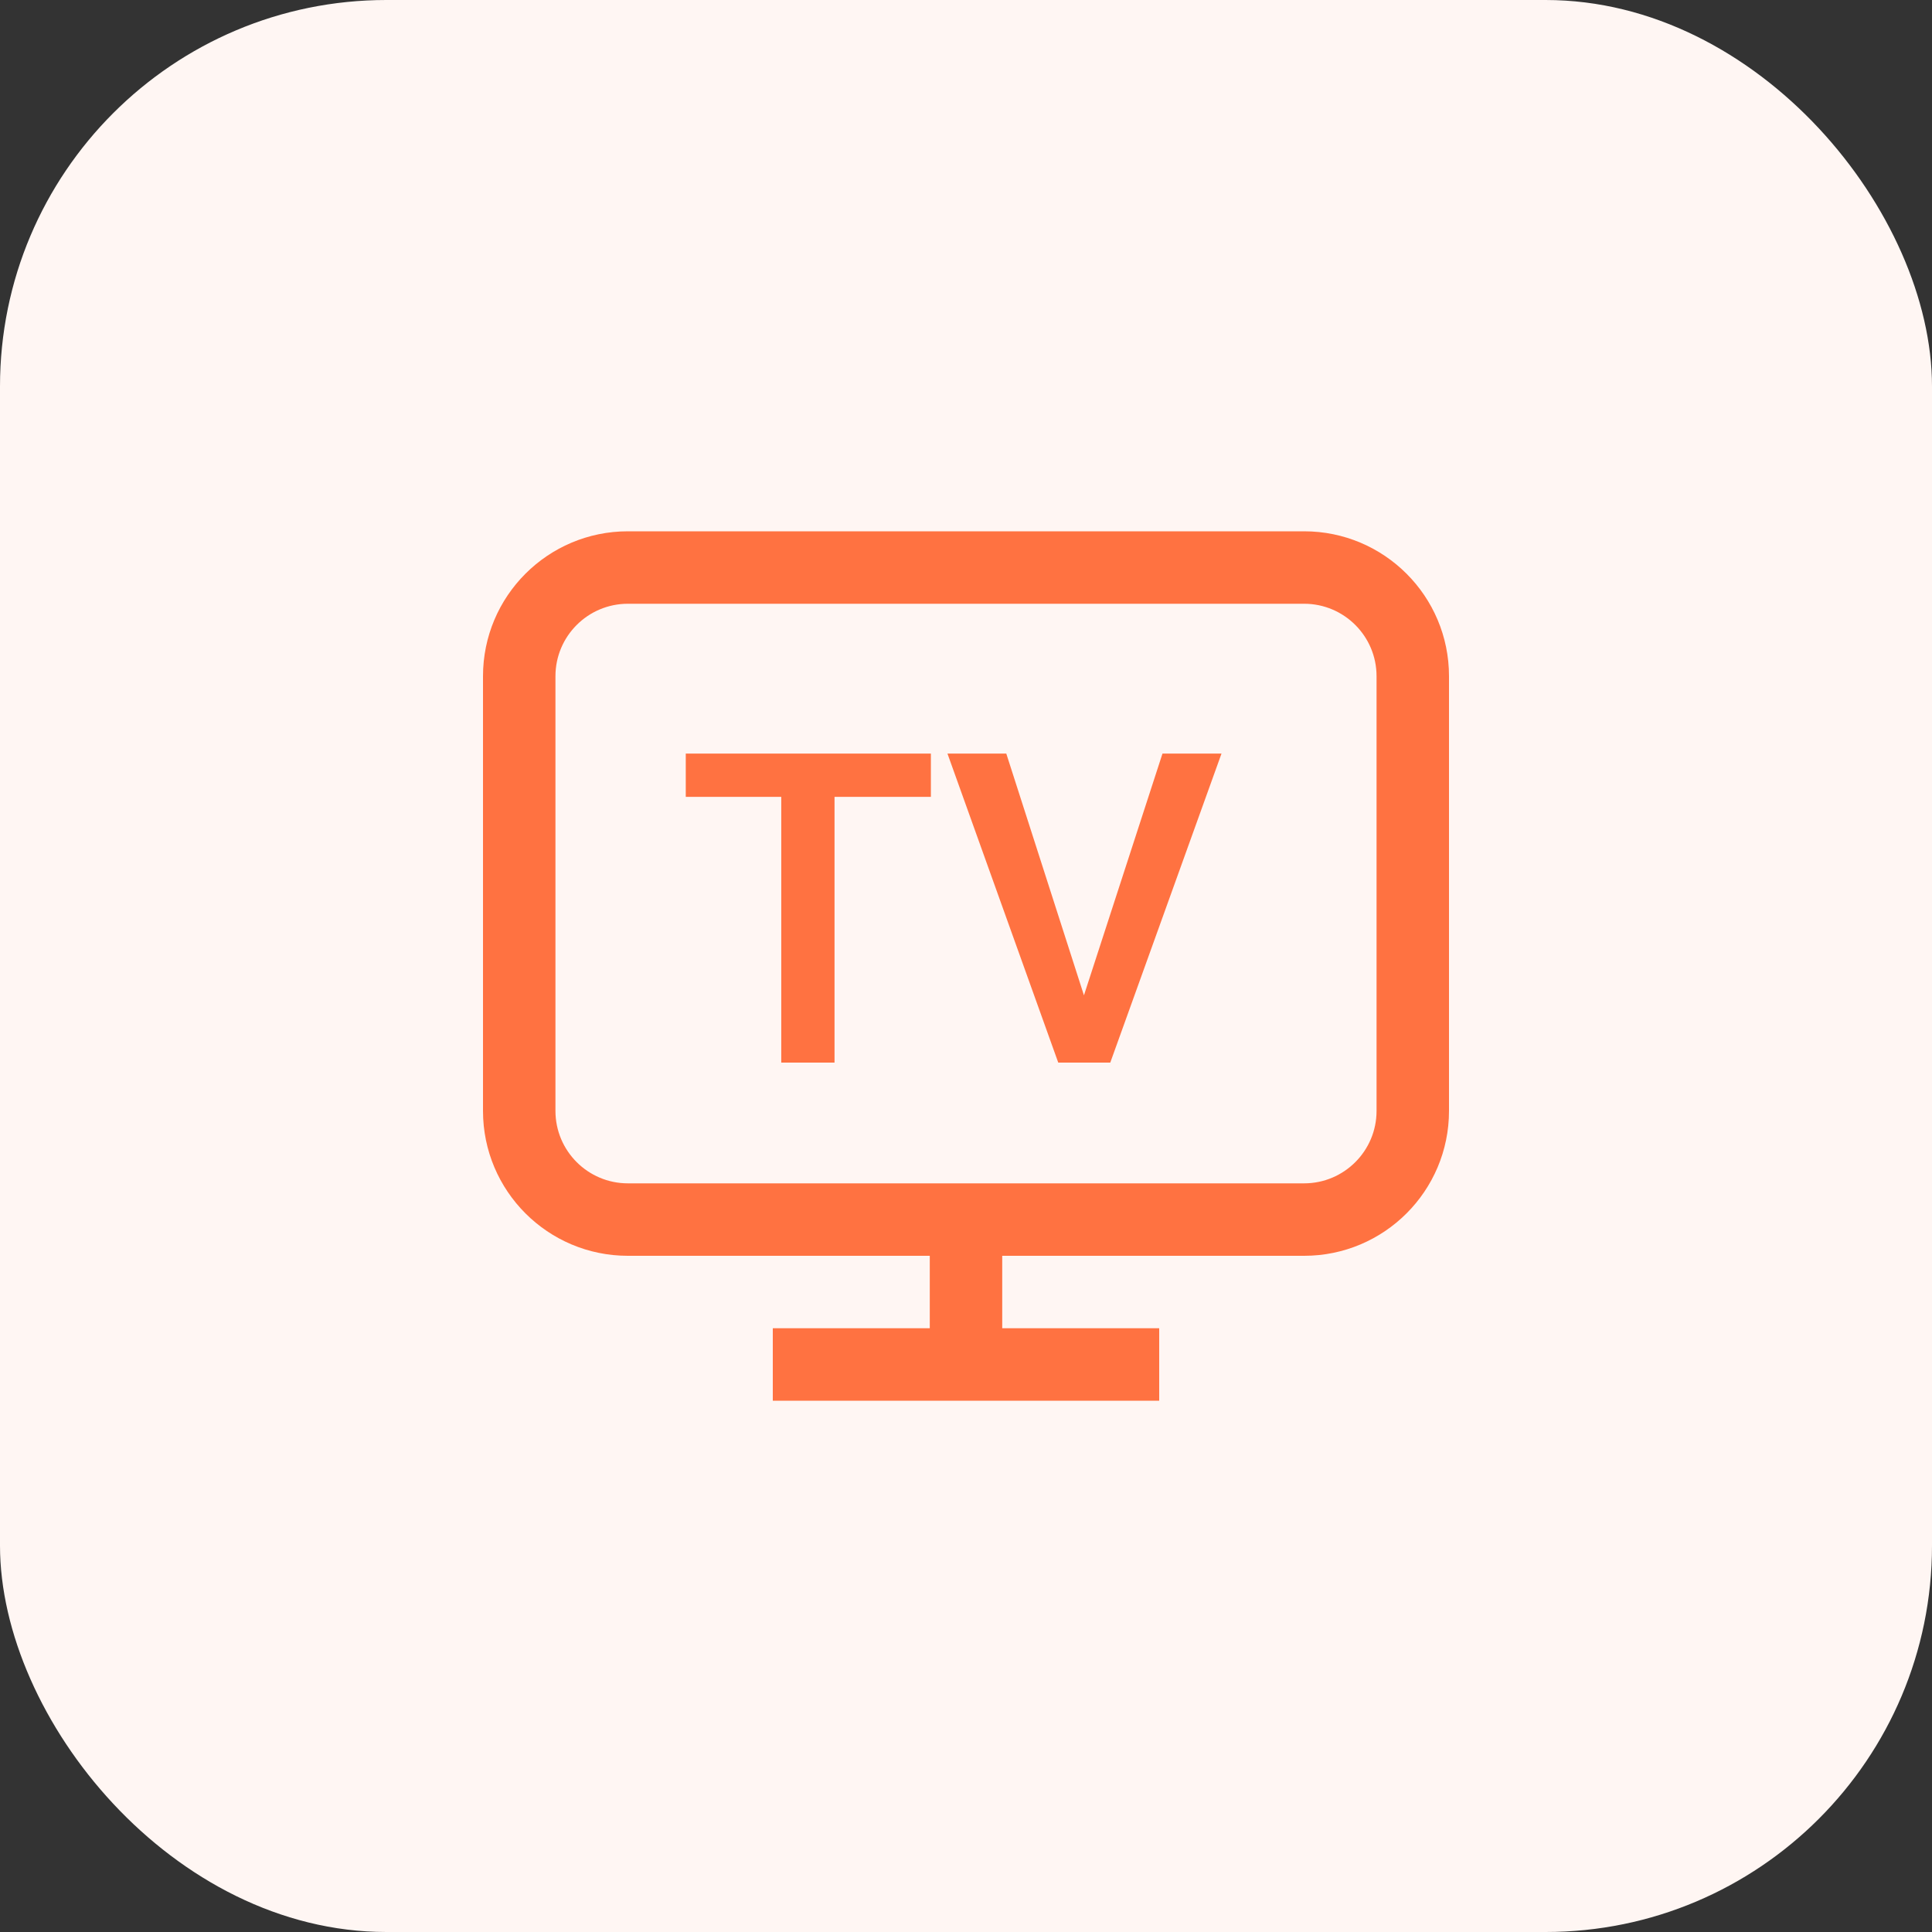 <svg width="40" height="40" viewBox="0 0 40 40" fill="none" xmlns="http://www.w3.org/2000/svg">
<rect x="0" y="0" width="40" height="40" fill="#333333" stroke="none"/>
<rect width="40" height="40" rx="8" fill="#FFF6F3"/>
<path fill-rule="evenodd" clip-rule="evenodd" d="M13 12.5H27C27.828 12.5 28.5 13.172 28.5 14V23C28.5 23.828 27.828 24.5 27 24.5H13C12.172 24.5 11.5 23.828 11.5 23V14C11.5 13.172 12.172 12.5 13 12.5ZM10 14C10 12.343 11.343 11 13 11H27C28.657 11 30 12.343 30 14V23C30 24.657 28.657 26 27 26H20.75V27.5H24V29H16V27.5H19.25V26H13C11.343 26 10 24.657 10 23V14ZM17.278 16.498H19.273V15.602H14.198V16.498H16.175V22H17.278V16.498ZM24.068 15.602L22.442 20.607L20.834 15.602H19.616L21.91 22H22.987L25.29 15.602H24.068Z" fill="#FF7241"/>
</svg>
